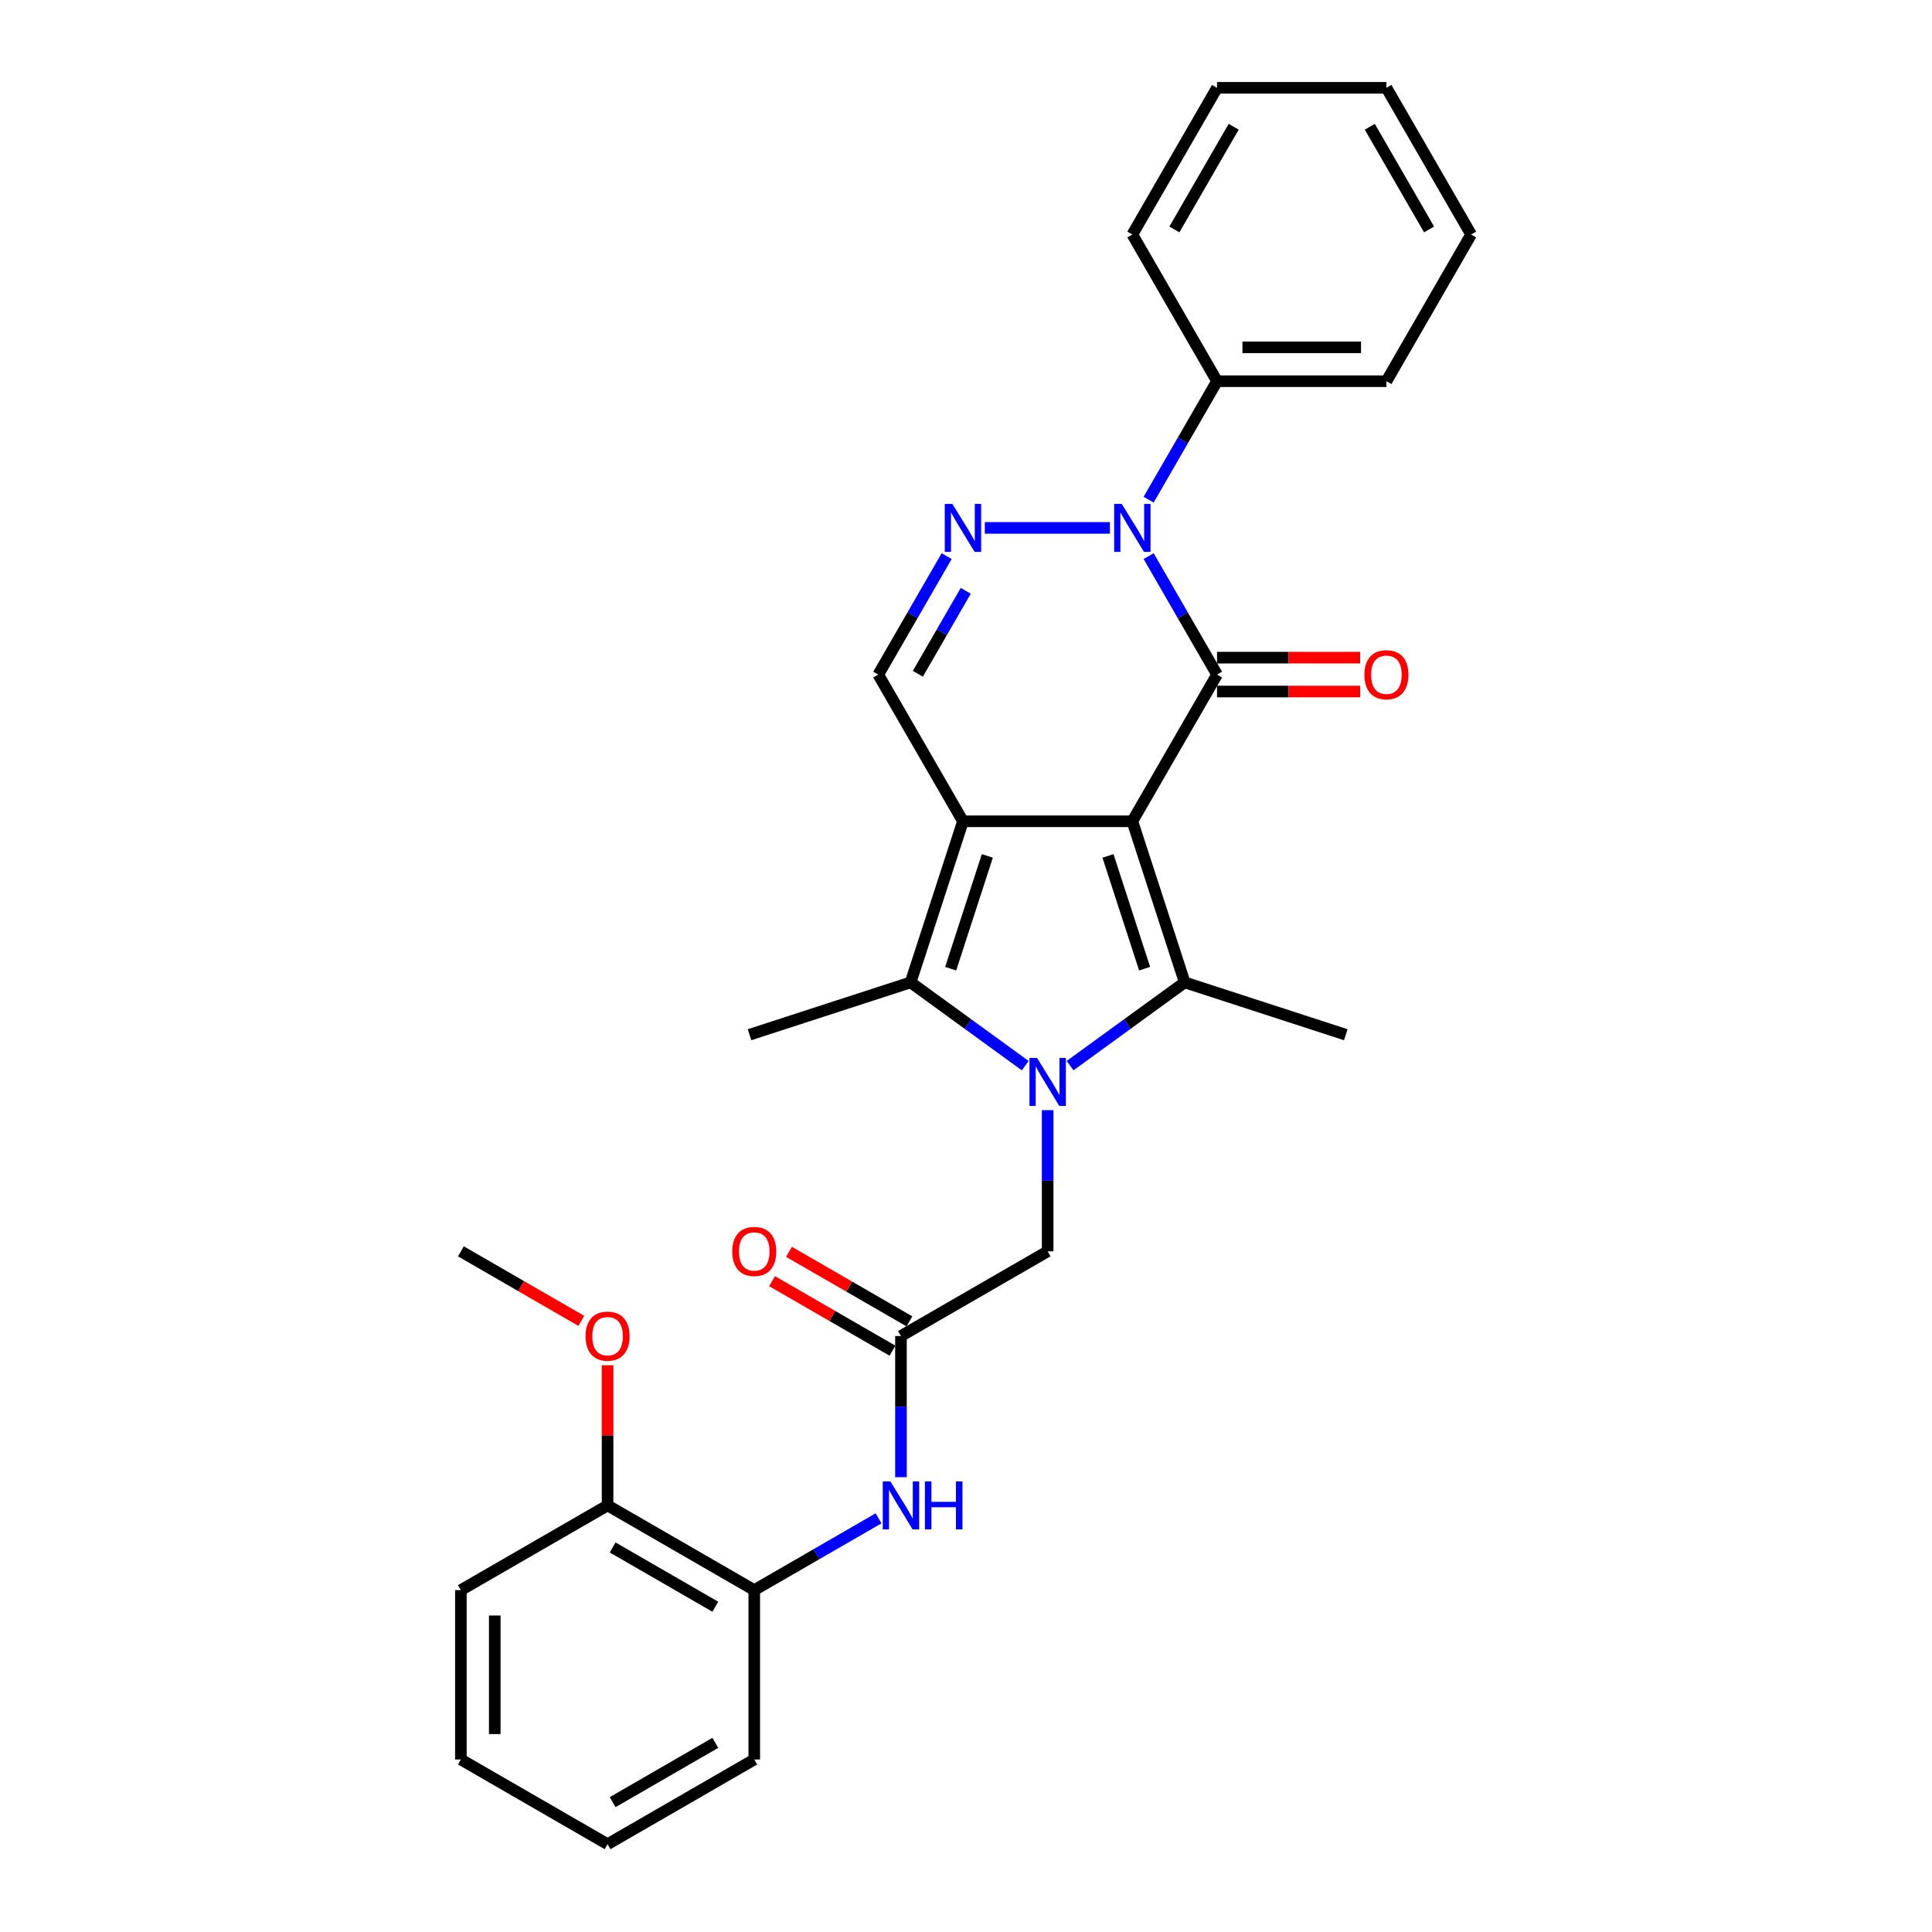 <?xml version='1.0' encoding='iso-8859-1'?>
<svg version='1.1' baseProfile='full'
              xmlns='http://www.w3.org/2000/svg'
                      xmlns:rdkit='http://www.rdkit.org/xml'
                      xmlns:xlink='http://www.w3.org/1999/xlink'
                  xml:space='preserve'
width='1000px' height='1000px' viewBox='0 0 1000 1000'>
<!-- END OF HEADER -->
<rect style='opacity:1.0;fill:#FFFFFF;stroke:none' width='1000' height='1000' x='0' y='0'> </rect>
<path class='bond-0' d='M 586.101,425.095 L 498.426,425.095' style='fill:none;fill-rule:evenodd;stroke:#000000;stroke-width:6px;stroke-linecap:butt;stroke-linejoin:miter;stroke-opacity:1' />
<path class='bond-2' d='M 586.101,425.095 L 629.938,349.167' style='fill:none;fill-rule:evenodd;stroke:#000000;stroke-width:6px;stroke-linecap:butt;stroke-linejoin:miter;stroke-opacity:1' />
<path class='bond-3' d='M 586.101,425.095 L 613.193,508.478' style='fill:none;fill-rule:evenodd;stroke:#000000;stroke-width:6px;stroke-linecap:butt;stroke-linejoin:miter;stroke-opacity:1' />
<path class='bond-3' d='M 573.488,443.021 L 592.453,501.389' style='fill:none;fill-rule:evenodd;stroke:#000000;stroke-width:6px;stroke-linecap:butt;stroke-linejoin:miter;stroke-opacity:1' />
<path class='bond-5' d='M 498.426,425.095 L 471.334,508.478' style='fill:none;fill-rule:evenodd;stroke:#000000;stroke-width:6px;stroke-linecap:butt;stroke-linejoin:miter;stroke-opacity:1' />
<path class='bond-5' d='M 511.039,443.021 L 492.074,501.389' style='fill:none;fill-rule:evenodd;stroke:#000000;stroke-width:6px;stroke-linecap:butt;stroke-linejoin:miter;stroke-opacity:1' />
<path class='bond-7' d='M 498.426,425.095 L 454.589,349.167' style='fill:none;fill-rule:evenodd;stroke:#000000;stroke-width:6px;stroke-linecap:butt;stroke-linejoin:miter;stroke-opacity:1' />
<path class='bond-1' d='M 553.871,551.578 L 583.532,530.028' style='fill:none;fill-rule:evenodd;stroke:#0000FF;stroke-width:6px;stroke-linecap:butt;stroke-linejoin:miter;stroke-opacity:1' />
<path class='bond-1' d='M 583.532,530.028 L 613.193,508.478' style='fill:none;fill-rule:evenodd;stroke:#000000;stroke-width:6px;stroke-linecap:butt;stroke-linejoin:miter;stroke-opacity:1' />
<path class='bond-9' d='M 542.263,574.618 L 542.263,611.152' style='fill:none;fill-rule:evenodd;stroke:#0000FF;stroke-width:6px;stroke-linecap:butt;stroke-linejoin:miter;stroke-opacity:1' />
<path class='bond-9' d='M 542.263,611.152 L 542.263,647.686' style='fill:none;fill-rule:evenodd;stroke:#000000;stroke-width:6px;stroke-linecap:butt;stroke-linejoin:miter;stroke-opacity:1' />
<path class='bond-30' d='M 530.655,551.578 L 500.994,530.028' style='fill:none;fill-rule:evenodd;stroke:#0000FF;stroke-width:6px;stroke-linecap:butt;stroke-linejoin:miter;stroke-opacity:1' />
<path class='bond-30' d='M 500.994,530.028 L 471.334,508.478' style='fill:none;fill-rule:evenodd;stroke:#000000;stroke-width:6px;stroke-linecap:butt;stroke-linejoin:miter;stroke-opacity:1' />
<path class='bond-4' d='M 629.938,349.167 L 612.236,318.506' style='fill:none;fill-rule:evenodd;stroke:#000000;stroke-width:6px;stroke-linecap:butt;stroke-linejoin:miter;stroke-opacity:1' />
<path class='bond-4' d='M 612.236,318.506 L 594.534,287.845' style='fill:none;fill-rule:evenodd;stroke:#0000FF;stroke-width:6px;stroke-linecap:butt;stroke-linejoin:miter;stroke-opacity:1' />
<path class='bond-11' d='M 629.938,357.934 L 666.98,357.934' style='fill:none;fill-rule:evenodd;stroke:#000000;stroke-width:6px;stroke-linecap:butt;stroke-linejoin:miter;stroke-opacity:1' />
<path class='bond-11' d='M 666.98,357.934 L 704.022,357.934' style='fill:none;fill-rule:evenodd;stroke:#FF0000;stroke-width:6px;stroke-linecap:butt;stroke-linejoin:miter;stroke-opacity:1' />
<path class='bond-11' d='M 629.938,340.399 L 666.98,340.399' style='fill:none;fill-rule:evenodd;stroke:#000000;stroke-width:6px;stroke-linecap:butt;stroke-linejoin:miter;stroke-opacity:1' />
<path class='bond-11' d='M 666.98,340.399 L 704.022,340.399' style='fill:none;fill-rule:evenodd;stroke:#FF0000;stroke-width:6px;stroke-linecap:butt;stroke-linejoin:miter;stroke-opacity:1' />
<path class='bond-16' d='M 613.193,508.478 L 696.576,535.571' style='fill:none;fill-rule:evenodd;stroke:#000000;stroke-width:6px;stroke-linecap:butt;stroke-linejoin:miter;stroke-opacity:1' />
<path class='bond-6' d='M 574.492,273.239 L 509.744,273.239' style='fill:none;fill-rule:evenodd;stroke:#0000FF;stroke-width:6px;stroke-linecap:butt;stroke-linejoin:miter;stroke-opacity:1' />
<path class='bond-13' d='M 594.534,258.632 L 612.236,227.971' style='fill:none;fill-rule:evenodd;stroke:#0000FF;stroke-width:6px;stroke-linecap:butt;stroke-linejoin:miter;stroke-opacity:1' />
<path class='bond-13' d='M 612.236,227.971 L 629.938,197.311' style='fill:none;fill-rule:evenodd;stroke:#000000;stroke-width:6px;stroke-linecap:butt;stroke-linejoin:miter;stroke-opacity:1' />
<path class='bond-17' d='M 471.334,508.478 L 387.95,535.571' style='fill:none;fill-rule:evenodd;stroke:#000000;stroke-width:6px;stroke-linecap:butt;stroke-linejoin:miter;stroke-opacity:1' />
<path class='bond-29' d='M 489.993,287.845 L 472.291,318.506' style='fill:none;fill-rule:evenodd;stroke:#0000FF;stroke-width:6px;stroke-linecap:butt;stroke-linejoin:miter;stroke-opacity:1' />
<path class='bond-29' d='M 472.291,318.506 L 454.589,349.167' style='fill:none;fill-rule:evenodd;stroke:#000000;stroke-width:6px;stroke-linecap:butt;stroke-linejoin:miter;stroke-opacity:1' />
<path class='bond-29' d='M 499.868,305.811 L 487.477,327.273' style='fill:none;fill-rule:evenodd;stroke:#0000FF;stroke-width:6px;stroke-linecap:butt;stroke-linejoin:miter;stroke-opacity:1' />
<path class='bond-29' d='M 487.477,327.273 L 475.085,348.736' style='fill:none;fill-rule:evenodd;stroke:#000000;stroke-width:6px;stroke-linecap:butt;stroke-linejoin:miter;stroke-opacity:1' />
<path class='bond-8' d='M 466.335,691.523 L 542.263,647.686' style='fill:none;fill-rule:evenodd;stroke:#000000;stroke-width:6px;stroke-linecap:butt;stroke-linejoin:miter;stroke-opacity:1' />
<path class='bond-10' d='M 466.335,691.523 L 466.335,728.057' style='fill:none;fill-rule:evenodd;stroke:#000000;stroke-width:6px;stroke-linecap:butt;stroke-linejoin:miter;stroke-opacity:1' />
<path class='bond-10' d='M 466.335,728.057 L 466.335,764.591' style='fill:none;fill-rule:evenodd;stroke:#0000FF;stroke-width:6px;stroke-linecap:butt;stroke-linejoin:miter;stroke-opacity:1' />
<path class='bond-14' d='M 470.719,683.93 L 439.55,665.934' style='fill:none;fill-rule:evenodd;stroke:#000000;stroke-width:6px;stroke-linecap:butt;stroke-linejoin:miter;stroke-opacity:1' />
<path class='bond-14' d='M 439.55,665.934 L 408.38,647.939' style='fill:none;fill-rule:evenodd;stroke:#FF0000;stroke-width:6px;stroke-linecap:butt;stroke-linejoin:miter;stroke-opacity:1' />
<path class='bond-14' d='M 461.952,699.116 L 430.782,681.12' style='fill:none;fill-rule:evenodd;stroke:#000000;stroke-width:6px;stroke-linecap:butt;stroke-linejoin:miter;stroke-opacity:1' />
<path class='bond-14' d='M 430.782,681.12 L 399.613,663.125' style='fill:none;fill-rule:evenodd;stroke:#FF0000;stroke-width:6px;stroke-linecap:butt;stroke-linejoin:miter;stroke-opacity:1' />
<path class='bond-12' d='M 454.727,785.899 L 422.567,804.467' style='fill:none;fill-rule:evenodd;stroke:#0000FF;stroke-width:6px;stroke-linecap:butt;stroke-linejoin:miter;stroke-opacity:1' />
<path class='bond-12' d='M 422.567,804.467 L 390.407,823.034' style='fill:none;fill-rule:evenodd;stroke:#000000;stroke-width:6px;stroke-linecap:butt;stroke-linejoin:miter;stroke-opacity:1' />
<path class='bond-15' d='M 390.407,823.034 L 314.479,779.197' style='fill:none;fill-rule:evenodd;stroke:#000000;stroke-width:6px;stroke-linecap:butt;stroke-linejoin:miter;stroke-opacity:1' />
<path class='bond-15' d='M 370.251,831.644 L 317.101,800.958' style='fill:none;fill-rule:evenodd;stroke:#000000;stroke-width:6px;stroke-linecap:butt;stroke-linejoin:miter;stroke-opacity:1' />
<path class='bond-19' d='M 390.407,823.034 L 390.407,910.708' style='fill:none;fill-rule:evenodd;stroke:#000000;stroke-width:6px;stroke-linecap:butt;stroke-linejoin:miter;stroke-opacity:1' />
<path class='bond-20' d='M 629.938,197.311 L 717.612,197.311' style='fill:none;fill-rule:evenodd;stroke:#000000;stroke-width:6px;stroke-linecap:butt;stroke-linejoin:miter;stroke-opacity:1' />
<path class='bond-20' d='M 643.089,179.776 L 704.461,179.776' style='fill:none;fill-rule:evenodd;stroke:#000000;stroke-width:6px;stroke-linecap:butt;stroke-linejoin:miter;stroke-opacity:1' />
<path class='bond-21' d='M 629.938,197.311 L 586.101,121.383' style='fill:none;fill-rule:evenodd;stroke:#000000;stroke-width:6px;stroke-linecap:butt;stroke-linejoin:miter;stroke-opacity:1' />
<path class='bond-18' d='M 314.479,779.197 L 314.479,742.926' style='fill:none;fill-rule:evenodd;stroke:#000000;stroke-width:6px;stroke-linecap:butt;stroke-linejoin:miter;stroke-opacity:1' />
<path class='bond-18' d='M 314.479,742.926 L 314.479,706.655' style='fill:none;fill-rule:evenodd;stroke:#FF0000;stroke-width:6px;stroke-linecap:butt;stroke-linejoin:miter;stroke-opacity:1' />
<path class='bond-22' d='M 314.479,779.197 L 238.551,823.034' style='fill:none;fill-rule:evenodd;stroke:#000000;stroke-width:6px;stroke-linecap:butt;stroke-linejoin:miter;stroke-opacity:1' />
<path class='bond-23' d='M 300.89,683.677 L 269.72,665.681' style='fill:none;fill-rule:evenodd;stroke:#FF0000;stroke-width:6px;stroke-linecap:butt;stroke-linejoin:miter;stroke-opacity:1' />
<path class='bond-23' d='M 269.72,665.681 L 238.551,647.686' style='fill:none;fill-rule:evenodd;stroke:#000000;stroke-width:6px;stroke-linecap:butt;stroke-linejoin:miter;stroke-opacity:1' />
<path class='bond-24' d='M 390.407,910.708 L 314.479,954.545' style='fill:none;fill-rule:evenodd;stroke:#000000;stroke-width:6px;stroke-linecap:butt;stroke-linejoin:miter;stroke-opacity:1' />
<path class='bond-24' d='M 370.251,902.098 L 317.101,932.784' style='fill:none;fill-rule:evenodd;stroke:#000000;stroke-width:6px;stroke-linecap:butt;stroke-linejoin:miter;stroke-opacity:1' />
<path class='bond-25' d='M 717.612,197.311 L 761.449,121.383' style='fill:none;fill-rule:evenodd;stroke:#000000;stroke-width:6px;stroke-linecap:butt;stroke-linejoin:miter;stroke-opacity:1' />
<path class='bond-26' d='M 586.101,121.383 L 629.938,45.455' style='fill:none;fill-rule:evenodd;stroke:#000000;stroke-width:6px;stroke-linecap:butt;stroke-linejoin:miter;stroke-opacity:1' />
<path class='bond-26' d='M 607.862,118.761 L 638.548,65.611' style='fill:none;fill-rule:evenodd;stroke:#000000;stroke-width:6px;stroke-linecap:butt;stroke-linejoin:miter;stroke-opacity:1' />
<path class='bond-32' d='M 238.551,823.034 L 238.551,910.708' style='fill:none;fill-rule:evenodd;stroke:#000000;stroke-width:6px;stroke-linecap:butt;stroke-linejoin:miter;stroke-opacity:1' />
<path class='bond-32' d='M 256.086,836.185 L 256.086,897.557' style='fill:none;fill-rule:evenodd;stroke:#000000;stroke-width:6px;stroke-linecap:butt;stroke-linejoin:miter;stroke-opacity:1' />
<path class='bond-27' d='M 314.479,954.545 L 238.551,910.708' style='fill:none;fill-rule:evenodd;stroke:#000000;stroke-width:6px;stroke-linecap:butt;stroke-linejoin:miter;stroke-opacity:1' />
<path class='bond-31' d='M 761.449,121.383 L 717.612,45.455' style='fill:none;fill-rule:evenodd;stroke:#000000;stroke-width:6px;stroke-linecap:butt;stroke-linejoin:miter;stroke-opacity:1' />
<path class='bond-31' d='M 739.688,118.761 L 709.002,65.611' style='fill:none;fill-rule:evenodd;stroke:#000000;stroke-width:6px;stroke-linecap:butt;stroke-linejoin:miter;stroke-opacity:1' />
<path class='bond-28' d='M 629.938,45.455 L 717.612,45.455' style='fill:none;fill-rule:evenodd;stroke:#000000;stroke-width:6px;stroke-linecap:butt;stroke-linejoin:miter;stroke-opacity:1' />
<path  class='atom-2' d='M 536.775 547.597
L 544.911 560.748
Q 545.718 562.046, 547.015 564.395
Q 548.313 566.745, 548.383 566.885
L 548.383 547.597
L 551.68 547.597
L 551.68 572.426
L 548.278 572.426
L 539.546 558.048
Q 538.528 556.364, 537.441 554.436
Q 536.389 552.507, 536.074 551.911
L 536.074 572.426
L 532.847 572.426
L 532.847 547.597
L 536.775 547.597
' fill='#0000FF'/>
<path  class='atom-5' d='M 580.612 260.824
L 588.748 273.975
Q 589.555 275.273, 590.852 277.622
Q 592.15 279.972, 592.22 280.112
L 592.22 260.824
L 595.517 260.824
L 595.517 285.653
L 592.115 285.653
L 583.383 271.275
Q 582.366 269.592, 581.278 267.663
Q 580.226 265.734, 579.911 265.138
L 579.911 285.653
L 576.684 285.653
L 576.684 260.824
L 580.612 260.824
' fill='#0000FF'/>
<path  class='atom-7' d='M 492.938 260.824
L 501.074 273.975
Q 501.881 275.273, 503.178 277.622
Q 504.476 279.972, 504.546 280.112
L 504.546 260.824
L 507.843 260.824
L 507.843 285.653
L 504.441 285.653
L 495.708 271.275
Q 494.691 269.592, 493.604 267.663
Q 492.552 265.734, 492.237 265.138
L 492.237 285.653
L 489.01 285.653
L 489.01 260.824
L 492.938 260.824
' fill='#0000FF'/>
<path  class='atom-11' d='M 460.847 766.782
L 468.983 779.934
Q 469.79 781.231, 471.087 783.581
Q 472.385 785.93, 472.455 786.071
L 472.455 766.782
L 475.752 766.782
L 475.752 791.612
L 472.35 791.612
L 463.617 777.233
Q 462.6 775.55, 461.513 773.621
Q 460.461 771.692, 460.146 771.096
L 460.146 791.612
L 456.919 791.612
L 456.919 766.782
L 460.847 766.782
' fill='#0000FF'/>
<path  class='atom-11' d='M 478.732 766.782
L 482.099 766.782
L 482.099 777.338
L 494.794 777.338
L 494.794 766.782
L 498.161 766.782
L 498.161 791.612
L 494.794 791.612
L 494.794 780.144
L 482.099 780.144
L 482.099 791.612
L 478.732 791.612
L 478.732 766.782
' fill='#0000FF'/>
<path  class='atom-12' d='M 706.214 349.237
Q 706.214 343.275, 709.16 339.944
Q 712.106 336.612, 717.612 336.612
Q 723.118 336.612, 726.064 339.944
Q 729.009 343.275, 729.009 349.237
Q 729.009 355.269, 726.029 358.706
Q 723.048 362.108, 717.612 362.108
Q 712.141 362.108, 709.16 358.706
Q 706.214 355.304, 706.214 349.237
M 717.612 359.302
Q 721.399 359.302, 723.433 356.777
Q 725.502 354.217, 725.502 349.237
Q 725.502 344.362, 723.433 341.907
Q 721.399 339.417, 717.612 339.417
Q 713.824 339.417, 711.755 341.872
Q 709.721 344.327, 709.721 349.237
Q 709.721 354.252, 711.755 356.777
Q 713.824 359.302, 717.612 359.302
' fill='#FF0000'/>
<path  class='atom-15' d='M 379.01 647.756
Q 379.01 641.794, 381.955 638.462
Q 384.901 635.131, 390.407 635.131
Q 395.913 635.131, 398.859 638.462
Q 401.805 641.794, 401.805 647.756
Q 401.805 653.788, 398.824 657.225
Q 395.843 660.627, 390.407 660.627
Q 384.936 660.627, 381.955 657.225
Q 379.01 653.823, 379.01 647.756
M 390.407 657.821
Q 394.195 657.821, 396.229 655.296
Q 398.298 652.736, 398.298 647.756
Q 398.298 642.881, 396.229 640.426
Q 394.195 637.936, 390.407 637.936
Q 386.62 637.936, 384.551 640.391
Q 382.517 642.846, 382.517 647.756
Q 382.517 652.771, 384.551 655.296
Q 386.62 657.821, 390.407 657.821
' fill='#FF0000'/>
<path  class='atom-19' d='M 303.082 691.593
Q 303.082 685.631, 306.027 682.3
Q 308.973 678.968, 314.479 678.968
Q 319.985 678.968, 322.931 682.3
Q 325.877 685.631, 325.877 691.593
Q 325.877 697.625, 322.896 701.062
Q 319.915 704.464, 314.479 704.464
Q 309.008 704.464, 306.027 701.062
Q 303.082 697.66, 303.082 691.593
M 314.479 701.658
Q 318.267 701.658, 320.301 699.133
Q 322.37 696.573, 322.37 691.593
Q 322.37 686.718, 320.301 684.263
Q 318.267 681.774, 314.479 681.774
Q 310.692 681.774, 308.623 684.228
Q 306.589 686.683, 306.589 691.593
Q 306.589 696.608, 308.623 699.133
Q 310.692 701.658, 314.479 701.658
' fill='#FF0000'/>
</svg>
